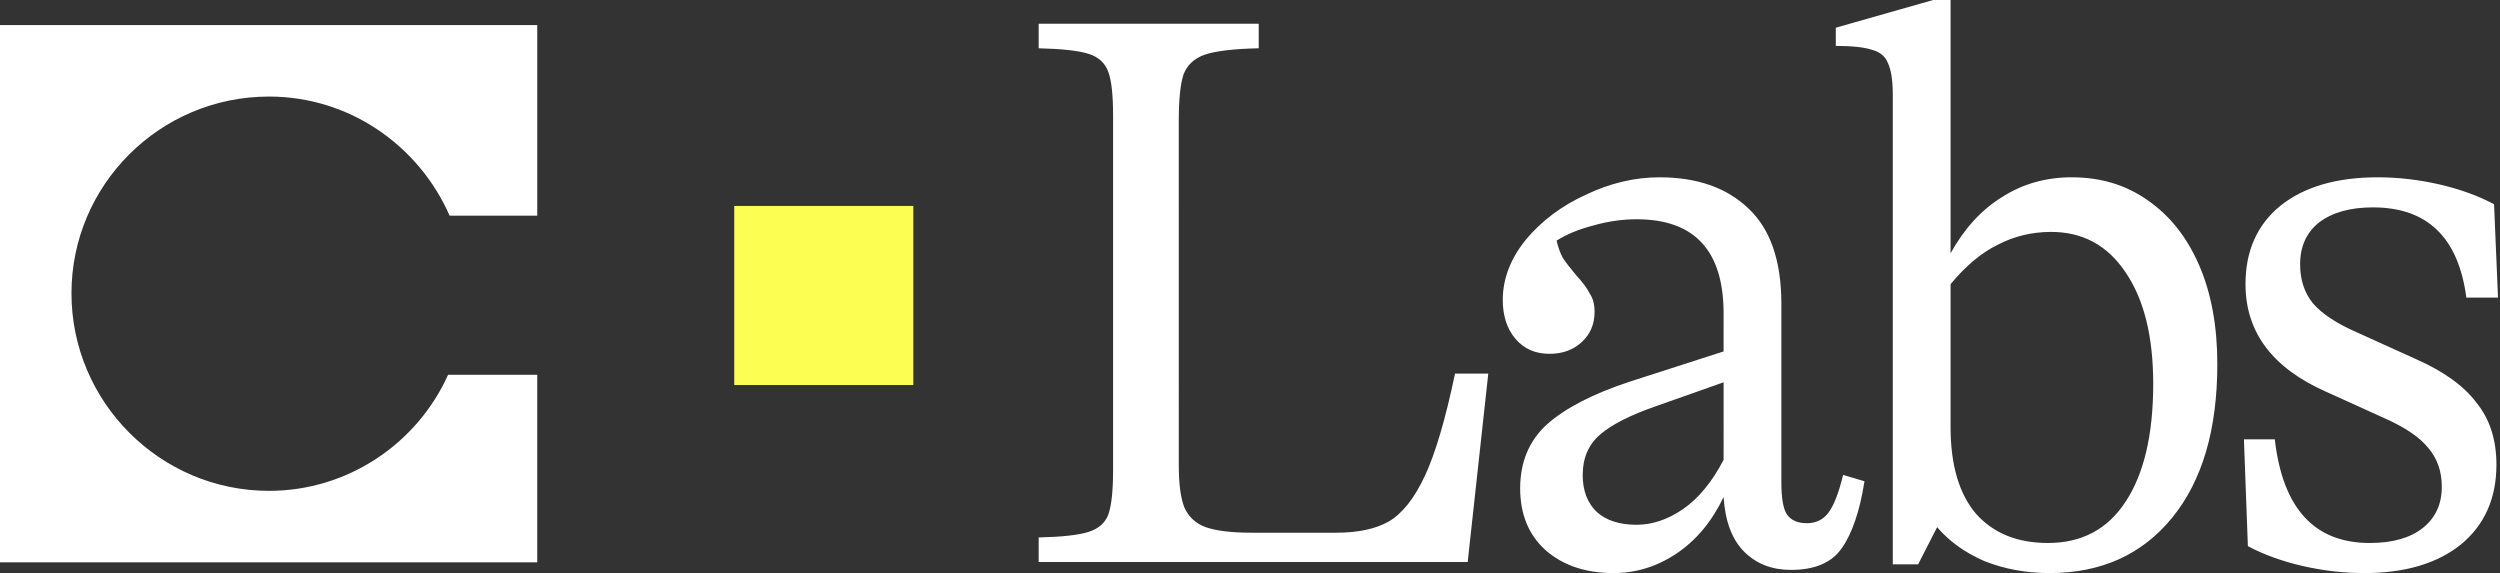 <svg xmlns="http://www.w3.org/2000/svg" width="698" height="160" fill="none"><rect width="100%" height="100%" fill="#333333" stroke="none"/><path fill="#fff" d="M150 7H0v150h149.997v-52.36h-24.893c-8.582 19.101-27.896 32.405-50 32.405-30.471 0-55.149-24.89-55.149-55.15 0-30.26 24.678-54.937 55.15-54.937 22.532 0 41.846 13.735 50.43 33.262H150V7Z"/><path fill="#fff" fill-rule="evenodd" d="M599.63 55.912c-6.04-4.273-13.112-6.41-21.215-6.41-7.219 0-13.702 1.842-19.448 5.526-5.746 3.535-10.534 8.766-14.364 15.69V0h-4.862l-27.183 7.735v5.083c4.568 0 7.956.368 10.166 1.105 2.21.589 3.683 1.841 4.42 3.757.884 1.915 1.326 4.861 1.326 8.84v131.049h7.072l5.304-10.387c3.388 3.978 7.808 7.146 13.259 9.503 5.599 2.21 11.639 3.315 18.122 3.315 14.438 0 25.856-5.157 34.254-15.47 8.398-10.313 12.597-24.604 12.597-42.873 0-10.607-1.695-19.815-5.083-27.624-3.389-7.808-8.177-13.849-14.365-18.121Zm-6.188 84.198c-5.009 7.662-12.228 11.492-21.657 11.492-8.545 0-15.249-2.725-20.111-8.177-4.714-5.598-7.071-13.628-7.071-24.088v-40c4.272-5.157 8.692-8.84 13.259-11.05 4.567-2.357 9.503-3.536 14.807-3.536 8.84 0 15.764 3.757 20.773 11.271 5.157 7.514 7.735 17.9 7.735 31.16 0 14.144-2.578 25.12-7.735 32.928Zm49.415 17.901c5.746 1.326 11.492 1.989 17.238 1.989 11.344 0 20.331-2.652 26.961-7.956 6.63-5.451 9.945-12.891 9.945-22.32 0-6.925-1.842-12.671-5.525-17.238-3.536-4.715-9.135-8.766-16.796-12.155l-16.574-7.514c-5.746-2.504-9.872-5.23-12.376-8.176-2.357-2.947-3.536-6.556-3.536-10.829 0-5.01 1.768-8.913 5.304-11.713 3.683-2.799 8.692-4.199 15.027-4.199 15.175 0 23.868 8.398 26.078 25.194h8.84l-1.105-26.078c-4.42-2.357-9.503-4.198-15.249-5.524-5.746-1.326-11.492-1.99-17.238-1.99-11.491 0-20.552 2.653-27.182 7.956-6.482 5.304-9.724 12.597-9.724 21.879 0 13.407 7.514 23.425 22.542 30.055l16.574 7.514c5.599 2.505 9.577 5.23 11.934 8.177 2.505 2.946 3.757 6.556 3.757 10.828 0 4.862-1.768 8.693-5.304 11.492-3.536 2.799-8.471 4.199-14.807 4.199-15.469 0-24.309-9.65-26.519-28.95h-8.619l1.105 29.834c4.42 2.357 9.503 4.199 15.249 5.525Zm-122.293-23.647c-1.326 8.398-3.462 14.66-6.408 18.785-2.8 3.978-7.514 5.967-14.144 5.967-5.304 0-9.65-1.694-13.039-5.083-3.388-3.389-5.304-8.471-5.746-15.249-3.241 6.778-7.587 12.008-13.038 15.691-5.451 3.683-11.345 5.525-17.68 5.525-7.808 0-14.143-2.136-19.005-6.409-4.715-4.273-7.072-10.018-7.072-17.238 0-7.366 2.504-13.333 7.514-17.9 5.156-4.567 12.891-8.545 23.204-11.934l26.077-8.398V87.514c0-17.533-8.103-26.299-24.309-26.299-3.978 0-8.029.59-12.155 1.768-3.978 1.032-7.366 2.431-10.165 4.2.442 1.914 1.031 3.535 1.768 4.861.884 1.326 2.136 2.947 3.756 4.862 1.768 1.915 3.021 3.61 3.757 5.083.884 1.326 1.326 3.02 1.326 5.083 0 3.388-1.178 6.188-3.536 8.397-2.357 2.21-5.377 3.315-9.06 3.315-3.978 0-7.146-1.4-9.503-4.199s-3.536-6.408-3.536-10.828c0-5.893 2.136-11.492 6.409-16.796 4.42-5.304 10.018-9.503 16.795-12.596 6.778-3.242 13.628-4.862 20.553-4.862 10.46 0 18.711 2.873 24.751 8.618 6.188 5.746 9.282 14.66 9.282 26.74v49.945c0 4.273.516 7.22 1.547 8.84 1.179 1.621 3.02 2.431 5.525 2.431 2.652 0 4.714-1.031 6.188-3.094 1.473-2.062 2.799-5.525 3.978-10.386l5.966 1.767Zm-63.646 12.155c4.42 0 8.766-1.473 13.039-4.42 4.272-2.946 8.029-7.514 11.27-13.701V106.74l-18.784 6.63c-7.219 2.505-12.449 5.157-15.691 7.956-3.241 2.799-4.862 6.556-4.862 11.271 0 4.419 1.326 7.882 3.978 10.386 2.652 2.358 6.335 3.536 11.05 3.536Zm-152.996 1.989c-2.799.884-7.44 1.4-13.922 1.547v6.851h119.779l5.746-52.597h-9.282c-2.652 12.671-5.451 22.173-8.398 28.509-2.947 6.335-6.335 10.607-10.166 12.817-3.683 2.063-8.545 3.094-14.585 3.094h-23.647c-5.598 0-9.871-.515-12.817-1.547-2.8-1.031-4.789-2.873-5.967-5.525-1.032-2.651-1.547-6.556-1.547-11.712V33.812c0-6.04.442-10.386 1.326-13.038 1.031-2.652 3.02-4.494 5.967-5.525 3.093-1.032 8.103-1.621 15.027-1.768V6.63H290v6.85c6.482.148 11.123.664 13.922 1.548 2.8.884 4.641 2.578 5.525 5.083.884 2.357 1.326 6.408 1.326 12.154v99.006c0 5.746-.442 9.871-1.326 12.375-.884 2.358-2.725 3.978-5.525 4.862Z" clip-rule="evenodd"/><path fill="#FCFF52" d="M205 57.5h50v50h-50z"/></svg>